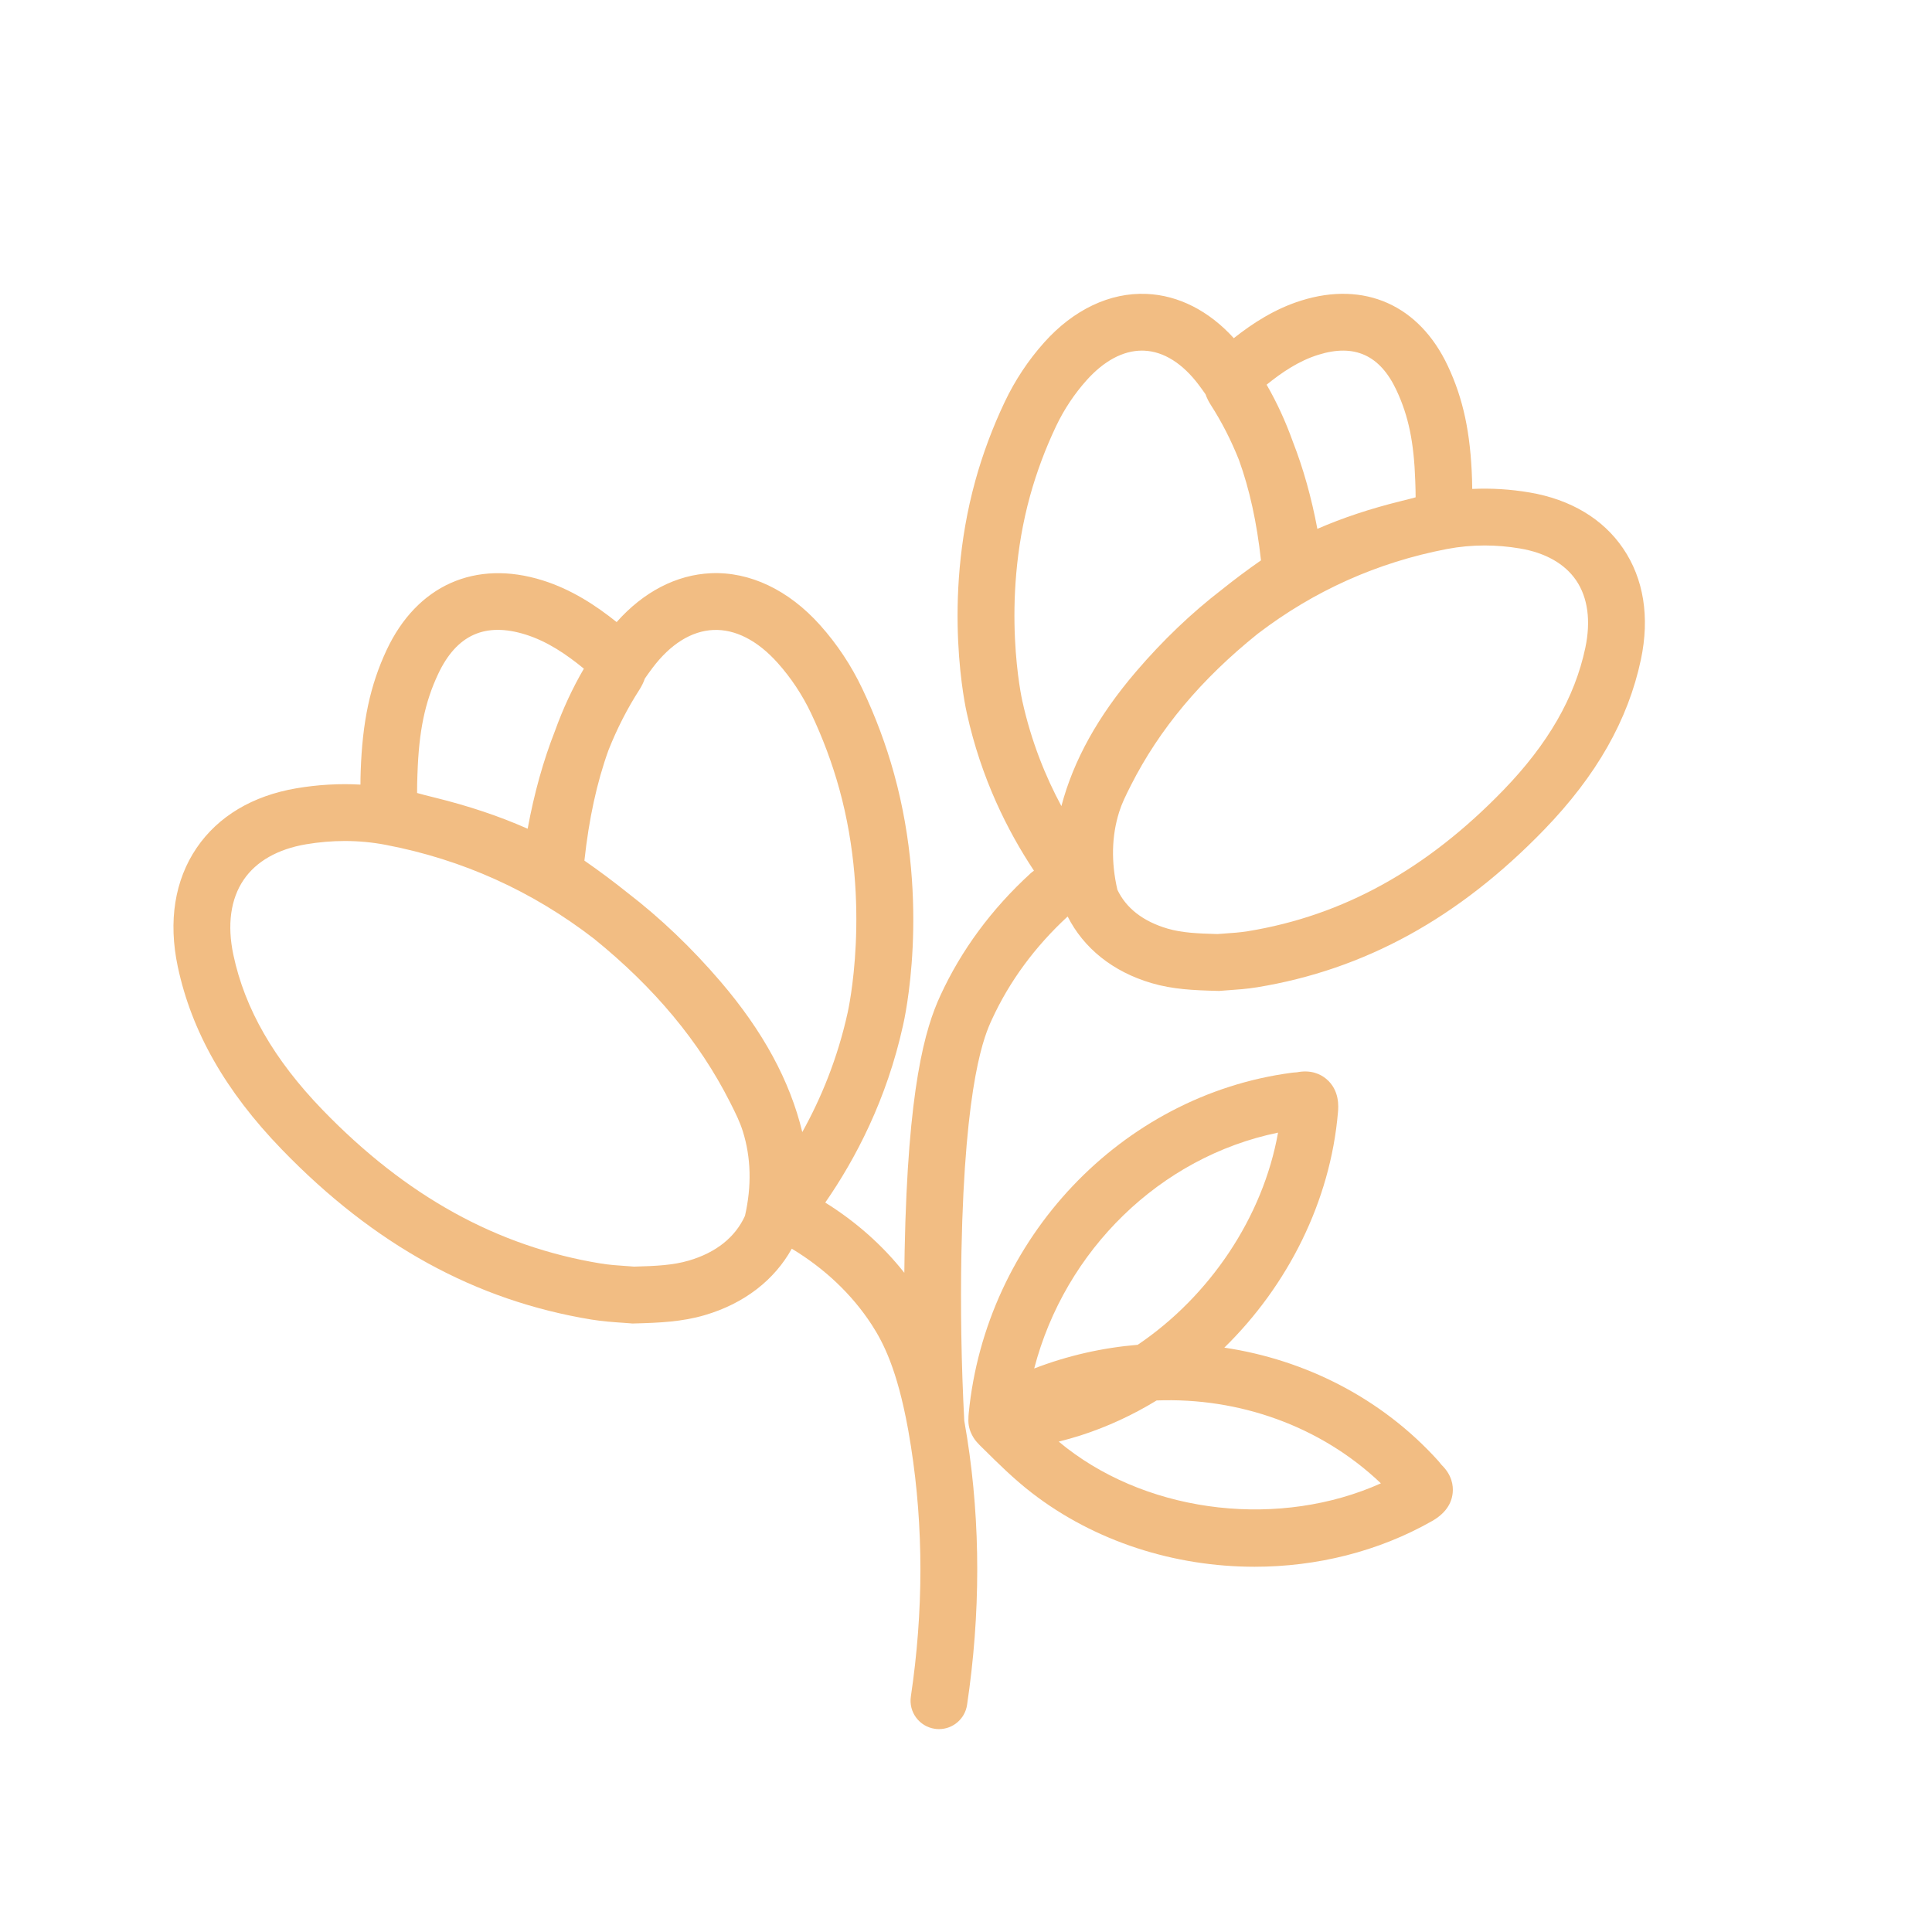 <svg xmlns="http://www.w3.org/2000/svg" width="80" height="80" viewBox="0 0 80 80" fill="none"><path fill-rule="evenodd" clip-rule="evenodd" d="M47.478 12.17C48.799 12.226 50.062 12.871 51.089 14.003C51.866 13.388 52.782 12.791 53.877 12.447C56.501 11.623 58.773 12.637 59.954 15.158C60.591 16.517 60.89 17.919 60.954 19.845C60.959 19.985 60.962 20.119 60.962 20.246C61.747 20.209 62.541 20.257 63.336 20.392C65.036 20.681 66.376 21.482 67.21 22.71C68.064 23.965 68.318 25.559 67.945 27.317C67.415 29.814 66.108 32.113 63.949 34.347C60.402 38.014 56.511 40.151 52.054 40.881C51.634 40.95 51.224 40.978 50.893 41.001L50.838 41.005L50.837 41.005C50.734 41.013 50.638 41.019 50.552 41.027L50.483 41.033L50.414 41.031C49.403 41.005 48.559 40.965 47.688 40.71C46.066 40.235 44.865 39.249 44.209 37.95C42.853 39.201 41.798 40.636 41.072 42.216C40.794 42.821 39.949 44.66 39.811 51.853C39.767 54.154 39.806 56.5 39.928 58.828C39.969 59.055 40.008 59.291 40.047 59.537C40.606 63.109 40.605 66.829 40.044 70.595C39.957 71.179 39.455 71.599 38.881 71.599C38.824 71.599 38.765 71.595 38.707 71.586C38.064 71.49 37.621 70.892 37.717 70.249C38.242 66.719 38.244 63.237 37.722 59.901C37.686 59.669 37.649 59.447 37.611 59.235C37.603 59.201 37.597 59.167 37.592 59.133C37.147 56.716 36.586 55.605 36.087 54.84C35.275 53.595 34.145 52.525 32.786 51.706C32.069 52.997 30.828 53.975 29.179 54.458C28.246 54.731 27.339 54.774 26.25 54.802L26.183 54.804L26.114 54.797C26.016 54.788 25.906 54.781 25.787 54.773L25.758 54.771C25.398 54.746 24.951 54.715 24.494 54.641C19.686 53.853 15.49 51.548 11.664 47.591C9.338 45.187 7.931 42.712 7.361 40.026C6.963 38.148 7.233 36.448 8.142 35.11C9.031 33.803 10.46 32.949 12.275 32.641C13.163 32.491 14.05 32.44 14.926 32.489C14.925 32.323 14.929 32.145 14.935 31.955C15.004 29.883 15.326 28.376 16.009 26.916C17.266 24.234 19.682 23.157 22.473 24.033C23.679 24.412 24.684 25.079 25.534 25.759C26.64 24.51 28.008 23.797 29.439 23.736C31.046 23.665 32.654 24.428 33.953 25.879C34.659 26.667 35.249 27.555 35.707 28.52C36.249 29.66 36.692 30.845 37.022 32.043C38.53 37.503 37.44 42.255 37.393 42.455C36.717 45.525 35.428 47.985 34.172 49.796C35.447 50.59 36.555 51.574 37.446 52.704C37.449 52.405 37.453 52.106 37.459 51.808C37.589 44.998 38.315 42.58 38.934 41.234C39.802 39.343 41.062 37.636 42.679 36.159C42.722 36.12 42.767 36.085 42.814 36.053C41.72 34.407 40.629 32.229 40.038 29.546C39.998 29.374 38.994 24.945 40.386 19.905C40.693 18.794 41.103 17.695 41.606 16.638C42.032 15.741 42.582 14.913 43.239 14.179C44.456 12.818 45.964 12.104 47.478 12.17ZM46.269 36.843C46.629 37.603 47.331 38.154 48.349 38.452C48.934 38.623 49.575 38.655 50.409 38.677C50.504 38.669 50.608 38.662 50.718 38.655L50.72 38.654C51.019 38.634 51.358 38.611 51.674 38.559C55.614 37.914 59.077 36.001 62.258 32.711C64.101 30.805 65.209 28.881 65.644 26.829C65.88 25.712 65.75 24.745 65.265 24.032C64.799 23.347 63.996 22.89 62.943 22.712C62.45 22.628 61.959 22.587 61.474 22.587C60.948 22.587 60.428 22.636 59.917 22.733C57.035 23.285 54.413 24.461 52.081 26.242C49.727 28.132 48.006 30.193 46.829 32.517C46.6 32.97 46.453 33.27 46.342 33.624C46.028 34.62 46.005 35.703 46.269 36.843ZM52.215 23.203C52.042 21.633 51.742 20.261 51.301 19.042C50.974 18.223 50.588 17.469 50.14 16.773C50.045 16.625 49.971 16.476 49.919 16.327C49.828 16.196 49.735 16.066 49.639 15.939C48.967 15.045 48.184 14.554 47.376 14.52C47.346 14.519 47.316 14.518 47.285 14.518C46.504 14.518 45.713 14.941 44.992 15.747C44.485 16.314 44.06 16.953 43.73 17.647C43.286 18.581 42.924 19.551 42.653 20.531C41.421 24.994 42.323 28.985 42.332 29.025C42.702 30.705 43.294 32.159 43.95 33.379C44.451 31.479 45.468 29.649 47.038 27.814C48.145 26.519 49.336 25.382 50.605 24.406C51.116 23.996 51.652 23.595 52.215 23.203ZM52.448 15.929C52.874 16.667 53.235 17.454 53.538 18.299C53.968 19.402 54.303 20.597 54.549 21.899C55.601 21.441 56.741 21.063 58.004 20.751L58.051 20.739L58.066 20.735C58.258 20.688 58.464 20.637 58.618 20.593C58.619 20.409 58.611 20.157 58.603 19.924C58.55 18.315 58.324 17.223 57.824 16.157C57.142 14.701 56.081 14.222 54.583 14.693C53.783 14.943 53.085 15.414 52.448 15.929ZM24.177 27.688C23.709 28.49 23.311 29.346 22.98 30.267C22.495 31.501 22.12 32.845 21.849 34.316C20.682 33.799 19.418 33.375 18.01 33.028L17.959 33.015C17.716 32.955 17.451 32.89 17.271 32.836C17.267 32.63 17.277 32.322 17.286 32.039L17.287 32.034C17.345 30.277 17.592 29.083 18.14 27.915C18.903 26.286 20.089 25.75 21.768 26.277C22.671 26.561 23.454 27.096 24.177 27.688ZM25.198 31.057C24.714 32.397 24.386 33.907 24.199 35.636C24.823 36.07 25.417 36.513 25.981 36.965C27.353 38.02 28.64 39.248 29.837 40.646C31.594 42.7 32.707 44.747 33.221 46.877C33.983 45.507 34.676 43.855 35.099 41.932C35.113 41.873 36.096 37.527 34.754 32.669C34.46 31.603 34.065 30.547 33.582 29.53C33.22 28.769 32.755 28.069 32.2 27.448C31.367 26.518 30.442 26.046 29.539 26.086C28.633 26.125 27.76 26.67 27.014 27.663C26.907 27.805 26.803 27.95 26.702 28.097C26.648 28.255 26.57 28.414 26.469 28.572C25.978 29.335 25.555 30.16 25.198 31.057ZM28.518 52.199C29.659 51.866 30.451 51.222 30.848 50.345C31.13 49.107 31.099 47.931 30.759 46.846C30.636 46.455 30.475 46.127 30.225 45.633C28.954 43.125 27.102 40.898 24.594 38.869C22.035 36.894 19.152 35.592 15.98 34.985C15.42 34.877 14.85 34.824 14.274 34.824C13.743 34.824 13.206 34.87 12.668 34.961C11.5 35.159 10.607 35.668 10.088 36.433C9.548 37.227 9.401 38.301 9.663 39.537C10.138 41.778 11.346 43.877 13.355 45.956C16.816 49.534 20.584 51.616 24.874 52.318C25.22 52.375 25.588 52.401 25.915 52.423L25.991 52.428C26.085 52.435 26.174 52.441 26.256 52.448C27.17 52.424 27.872 52.389 28.518 52.199Z" fill="#F2BD83"></path><path fill-rule="evenodd" clip-rule="evenodd" d="M51.95 64.876C48.648 64.876 45.342 63.839 42.723 61.815C41.983 61.243 41.34 60.607 40.718 59.99L40.716 59.988L40.608 59.882C40.571 59.845 40.52 59.794 40.464 59.73C40.389 59.649 40.316 59.55 40.254 59.428C40.155 59.242 40.082 59.008 40.101 58.727C40.101 58.666 40.104 58.602 40.111 58.536C40.81 51.294 46.431 45.358 53.476 44.422C53.545 44.412 53.614 44.407 53.7 44.402C54.292 44.285 54.687 44.482 54.919 44.676C55.48 45.147 55.422 45.834 55.402 46.061C55.087 49.742 53.329 53.227 50.697 55.803C54.052 56.304 57.215 57.9 59.555 60.491C59.6 60.541 59.642 60.593 59.694 60.66C60.121 61.077 60.182 61.512 60.153 61.812C60.107 62.293 59.818 62.688 59.294 62.986C57.064 64.253 54.508 64.876 51.95 64.876ZM47.893 57.99C51.301 57.858 54.69 59.047 57.18 61.422C53.047 63.275 47.737 62.716 44.161 59.953C44.052 59.869 43.945 59.782 43.84 59.694C44.139 59.619 44.44 59.535 44.741 59.439C45.848 59.084 46.905 58.593 47.893 57.99ZM47.11 55.685C50.086 53.677 52.298 50.404 52.921 46.9C48.04 47.901 44.097 51.767 42.824 56.666C44.214 56.13 45.66 55.806 47.11 55.685Z" fill="#F2BD83"></path></svg>